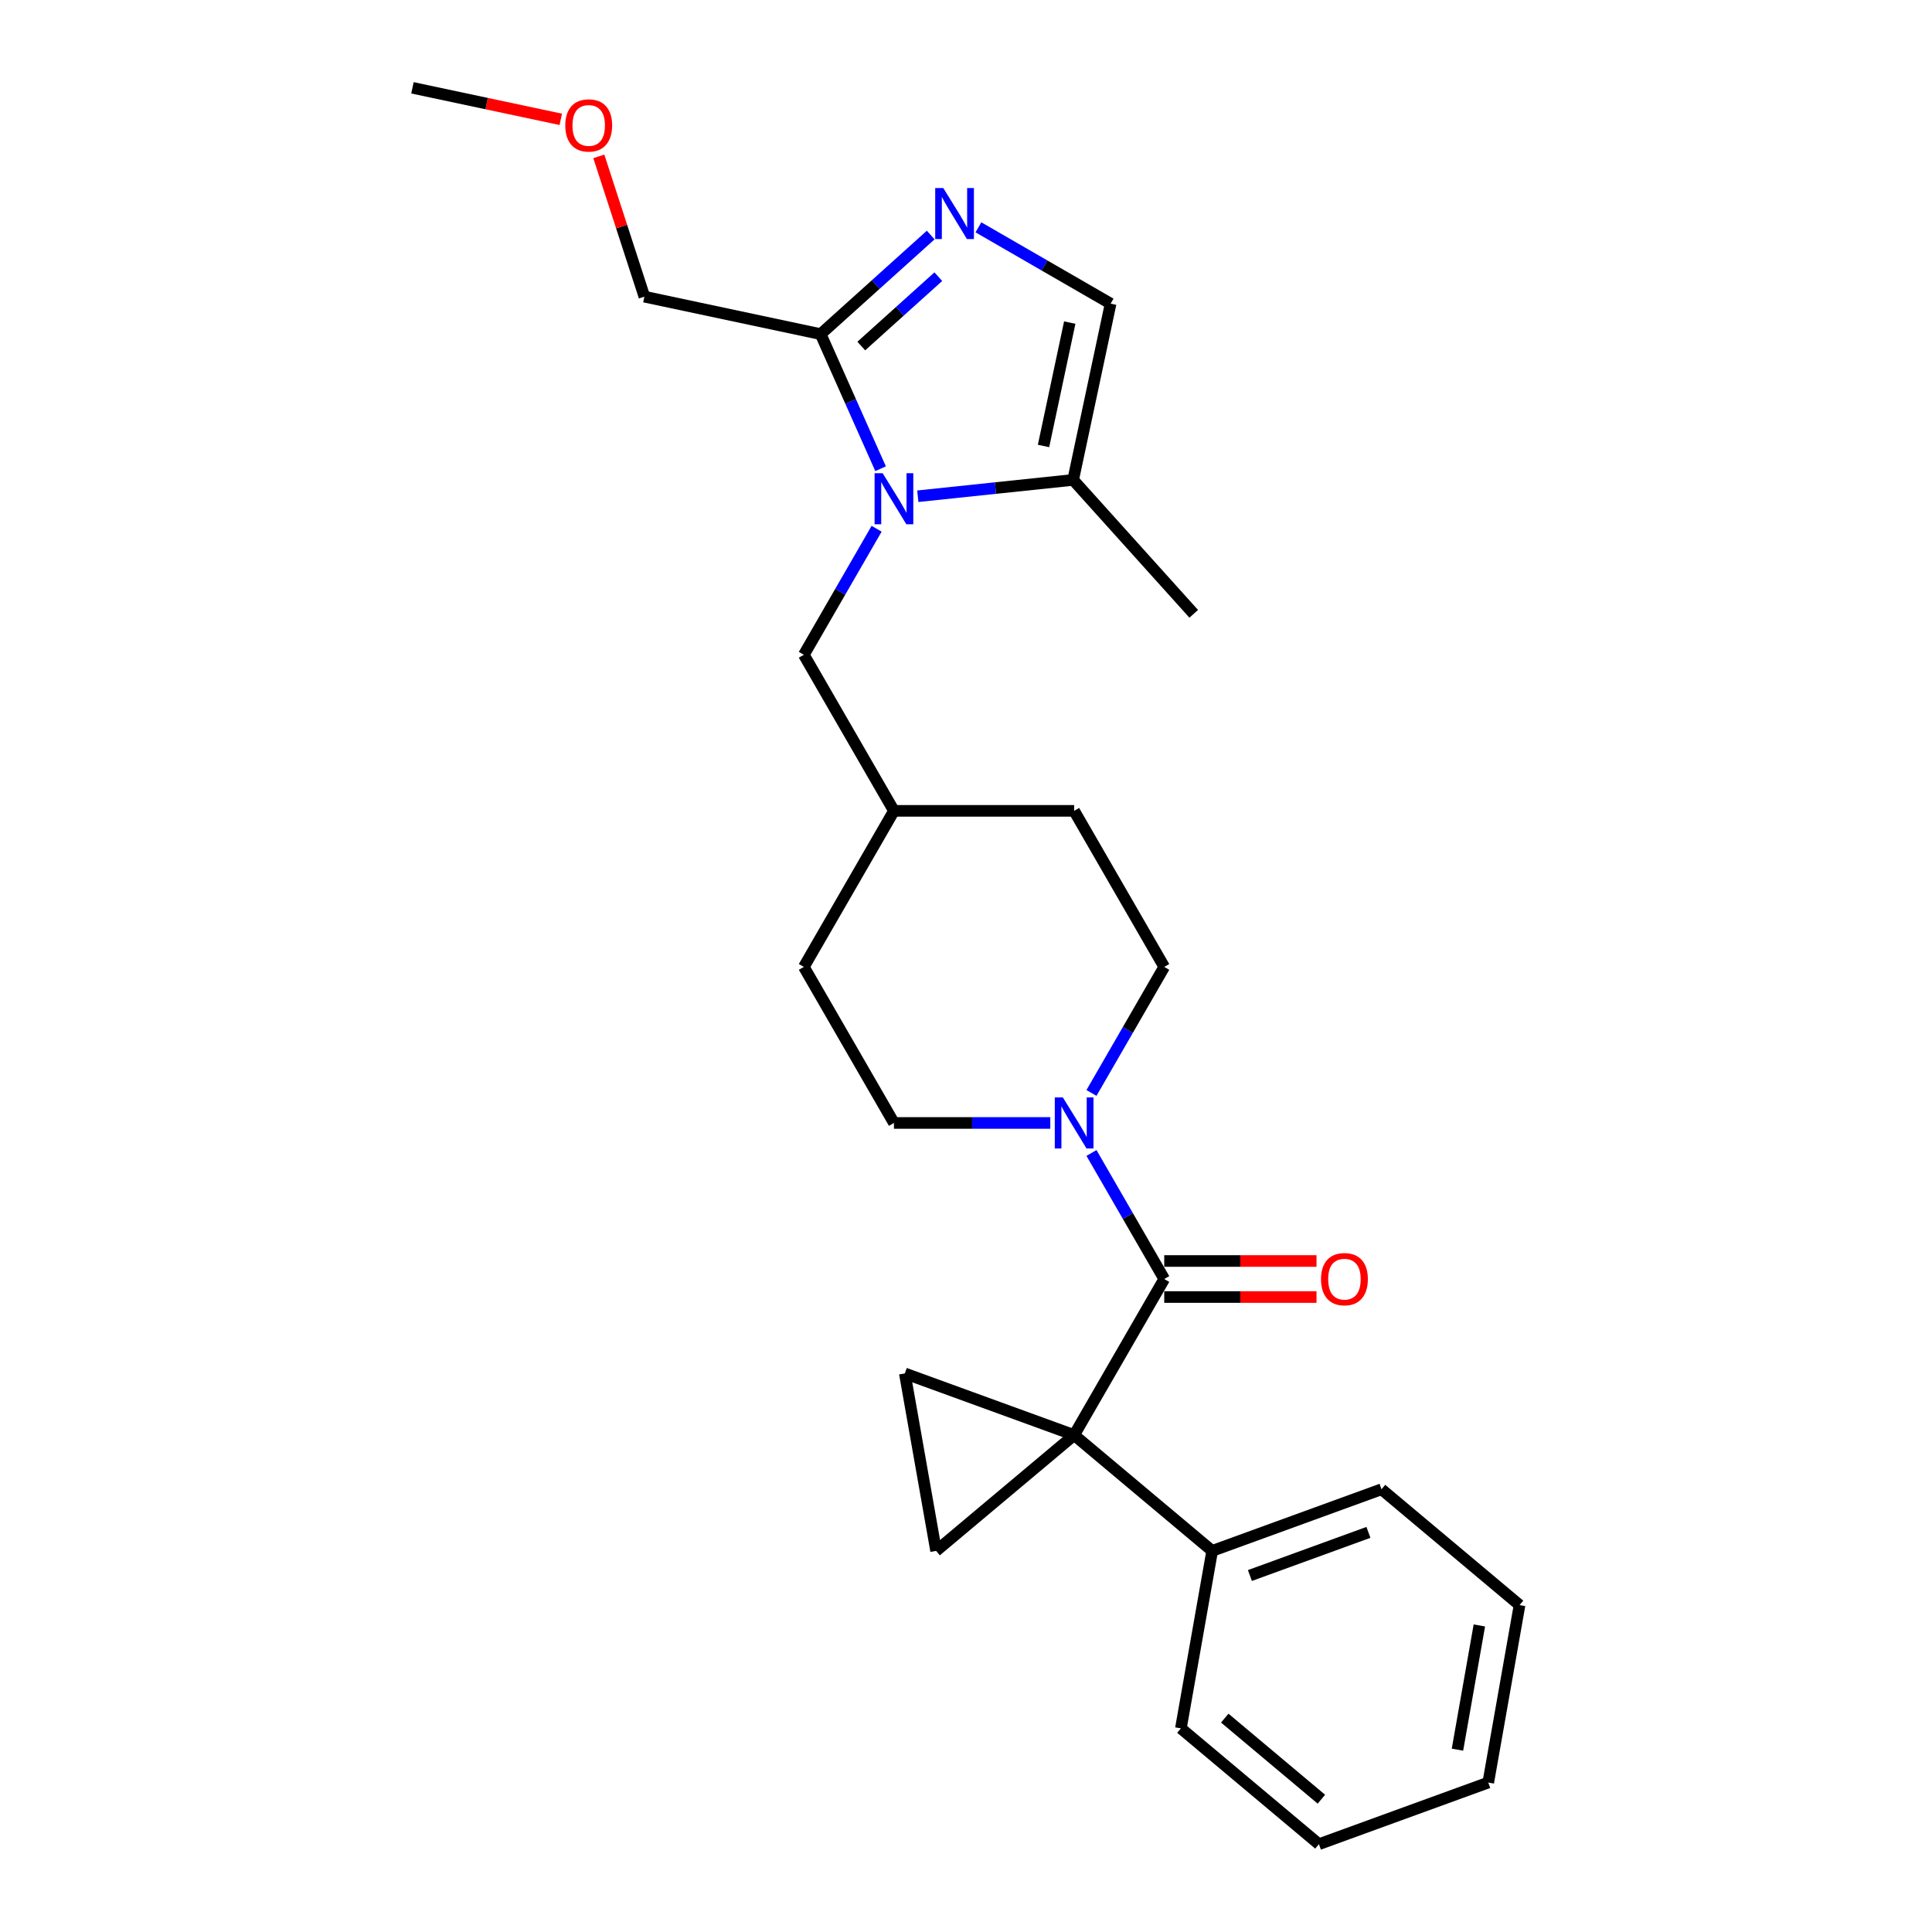 <?xml version='1.0' encoding='iso-8859-1'?>
<svg version='1.1' baseProfile='full'
              xmlns='http://www.w3.org/2000/svg'
                      xmlns:rdkit='http://www.rdkit.org/xml'
                      xmlns:xlink='http://www.w3.org/1999/xlink'
                  xml:space='preserve'
width='1000px' height='1000px' viewBox='0 0 1000 1000'>
<!-- END OF HEADER -->
<rect style='opacity:1.0;fill:#FFFFFF;stroke:none' width='1000' height='1000' x='0' y='0'> </rect>
<path class='bond-1' d='M 555.974,742.789 L 602.609,662.015' style='fill:none;fill-rule:evenodd;stroke:#000000;stroke-width:6px;stroke-linecap:butt;stroke-linejoin:miter;stroke-opacity:1' />
<path class='bond-3' d='M 555.974,742.789 L 484.526,802.741' style='fill:none;fill-rule:evenodd;stroke:#000000;stroke-width:6px;stroke-linecap:butt;stroke-linejoin:miter;stroke-opacity:1' />
<path class='bond-4' d='M 555.974,742.789 L 468.33,710.889' style='fill:none;fill-rule:evenodd;stroke:#000000;stroke-width:6px;stroke-linecap:butt;stroke-linejoin:miter;stroke-opacity:1' />
<path class='bond-10' d='M 555.974,742.789 L 627.422,802.741' style='fill:none;fill-rule:evenodd;stroke:#000000;stroke-width:6px;stroke-linecap:butt;stroke-linejoin:miter;stroke-opacity:1' />
<path class='bond-0' d='M 453.734,273.687 L 434.902,306.304' style='fill:none;fill-rule:evenodd;stroke:#0000FF;stroke-width:6px;stroke-linecap:butt;stroke-linejoin:miter;stroke-opacity:1' />
<path class='bond-0' d='M 434.902,306.304 L 416.07,338.921' style='fill:none;fill-rule:evenodd;stroke:#000000;stroke-width:6px;stroke-linecap:butt;stroke-linejoin:miter;stroke-opacity:1' />
<path class='bond-5' d='M 455.787,242.609 L 440.278,207.776' style='fill:none;fill-rule:evenodd;stroke:#0000FF;stroke-width:6px;stroke-linecap:butt;stroke-linejoin:miter;stroke-opacity:1' />
<path class='bond-5' d='M 440.278,207.776 L 424.769,172.942' style='fill:none;fill-rule:evenodd;stroke:#000000;stroke-width:6px;stroke-linecap:butt;stroke-linejoin:miter;stroke-opacity:1' />
<path class='bond-7' d='M 475.054,256.85 L 515.258,252.624' style='fill:none;fill-rule:evenodd;stroke:#0000FF;stroke-width:6px;stroke-linecap:butt;stroke-linejoin:miter;stroke-opacity:1' />
<path class='bond-7' d='M 515.258,252.624 L 555.463,248.399' style='fill:none;fill-rule:evenodd;stroke:#000000;stroke-width:6px;stroke-linecap:butt;stroke-linejoin:miter;stroke-opacity:1' />
<path class='bond-6' d='M 602.609,662.015 L 583.777,629.398' style='fill:none;fill-rule:evenodd;stroke:#000000;stroke-width:6px;stroke-linecap:butt;stroke-linejoin:miter;stroke-opacity:1' />
<path class='bond-6' d='M 583.777,629.398 L 564.945,596.78' style='fill:none;fill-rule:evenodd;stroke:#0000FF;stroke-width:6px;stroke-linecap:butt;stroke-linejoin:miter;stroke-opacity:1' />
<path class='bond-11' d='M 602.609,671.342 L 642.015,671.342' style='fill:none;fill-rule:evenodd;stroke:#000000;stroke-width:6px;stroke-linecap:butt;stroke-linejoin:miter;stroke-opacity:1' />
<path class='bond-11' d='M 642.015,671.342 L 681.421,671.342' style='fill:none;fill-rule:evenodd;stroke:#FF0000;stroke-width:6px;stroke-linecap:butt;stroke-linejoin:miter;stroke-opacity:1' />
<path class='bond-11' d='M 602.609,652.688 L 642.015,652.688' style='fill:none;fill-rule:evenodd;stroke:#000000;stroke-width:6px;stroke-linecap:butt;stroke-linejoin:miter;stroke-opacity:1' />
<path class='bond-11' d='M 642.015,652.688 L 681.421,652.688' style='fill:none;fill-rule:evenodd;stroke:#FF0000;stroke-width:6px;stroke-linecap:butt;stroke-linejoin:miter;stroke-opacity:1' />
<path class='bond-2' d='M 481.732,121.652 L 453.251,147.297' style='fill:none;fill-rule:evenodd;stroke:#0000FF;stroke-width:6px;stroke-linecap:butt;stroke-linejoin:miter;stroke-opacity:1' />
<path class='bond-2' d='M 453.251,147.297 L 424.769,172.942' style='fill:none;fill-rule:evenodd;stroke:#000000;stroke-width:6px;stroke-linecap:butt;stroke-linejoin:miter;stroke-opacity:1' />
<path class='bond-2' d='M 485.67,143.208 L 465.732,161.16' style='fill:none;fill-rule:evenodd;stroke:#0000FF;stroke-width:6px;stroke-linecap:butt;stroke-linejoin:miter;stroke-opacity:1' />
<path class='bond-2' d='M 465.732,161.16 L 445.795,179.111' style='fill:none;fill-rule:evenodd;stroke:#000000;stroke-width:6px;stroke-linecap:butt;stroke-linejoin:miter;stroke-opacity:1' />
<path class='bond-29' d='M 506.43,117.663 L 540.642,137.415' style='fill:none;fill-rule:evenodd;stroke:#0000FF;stroke-width:6px;stroke-linecap:butt;stroke-linejoin:miter;stroke-opacity:1' />
<path class='bond-29' d='M 540.642,137.415 L 574.855,157.168' style='fill:none;fill-rule:evenodd;stroke:#000000;stroke-width:6px;stroke-linecap:butt;stroke-linejoin:miter;stroke-opacity:1' />
<path class='bond-26' d='M 484.526,802.741 L 468.33,710.889' style='fill:none;fill-rule:evenodd;stroke:#000000;stroke-width:6px;stroke-linecap:butt;stroke-linejoin:miter;stroke-opacity:1' />
<path class='bond-17' d='M 424.769,172.942 L 333.538,153.551' style='fill:none;fill-rule:evenodd;stroke:#000000;stroke-width:6px;stroke-linecap:butt;stroke-linejoin:miter;stroke-opacity:1' />
<path class='bond-12' d='M 564.945,565.703 L 583.777,533.086' style='fill:none;fill-rule:evenodd;stroke:#0000FF;stroke-width:6px;stroke-linecap:butt;stroke-linejoin:miter;stroke-opacity:1' />
<path class='bond-12' d='M 583.777,533.086 L 602.609,500.468' style='fill:none;fill-rule:evenodd;stroke:#000000;stroke-width:6px;stroke-linecap:butt;stroke-linejoin:miter;stroke-opacity:1' />
<path class='bond-13' d='M 543.625,581.242 L 503.165,581.242' style='fill:none;fill-rule:evenodd;stroke:#0000FF;stroke-width:6px;stroke-linecap:butt;stroke-linejoin:miter;stroke-opacity:1' />
<path class='bond-13' d='M 503.165,581.242 L 462.705,581.242' style='fill:none;fill-rule:evenodd;stroke:#000000;stroke-width:6px;stroke-linecap:butt;stroke-linejoin:miter;stroke-opacity:1' />
<path class='bond-8' d='M 555.463,248.399 L 574.855,157.168' style='fill:none;fill-rule:evenodd;stroke:#000000;stroke-width:6px;stroke-linecap:butt;stroke-linejoin:miter;stroke-opacity:1' />
<path class='bond-8' d='M 540.126,230.836 L 553.7,166.974' style='fill:none;fill-rule:evenodd;stroke:#000000;stroke-width:6px;stroke-linecap:butt;stroke-linejoin:miter;stroke-opacity:1' />
<path class='bond-18' d='M 555.463,248.399 L 617.872,317.711' style='fill:none;fill-rule:evenodd;stroke:#000000;stroke-width:6px;stroke-linecap:butt;stroke-linejoin:miter;stroke-opacity:1' />
<path class='bond-9' d='M 416.07,338.921 L 462.705,419.695' style='fill:none;fill-rule:evenodd;stroke:#000000;stroke-width:6px;stroke-linecap:butt;stroke-linejoin:miter;stroke-opacity:1' />
<path class='bond-20' d='M 627.422,802.741 L 715.067,770.841' style='fill:none;fill-rule:evenodd;stroke:#000000;stroke-width:6px;stroke-linecap:butt;stroke-linejoin:miter;stroke-opacity:1' />
<path class='bond-20' d='M 646.949,815.485 L 708.3,793.155' style='fill:none;fill-rule:evenodd;stroke:#000000;stroke-width:6px;stroke-linecap:butt;stroke-linejoin:miter;stroke-opacity:1' />
<path class='bond-21' d='M 627.422,802.741 L 611.226,894.593' style='fill:none;fill-rule:evenodd;stroke:#000000;stroke-width:6px;stroke-linecap:butt;stroke-linejoin:miter;stroke-opacity:1' />
<path class='bond-15' d='M 602.609,500.468 L 555.974,419.695' style='fill:none;fill-rule:evenodd;stroke:#000000;stroke-width:6px;stroke-linecap:butt;stroke-linejoin:miter;stroke-opacity:1' />
<path class='bond-16' d='M 462.705,581.242 L 416.07,500.468' style='fill:none;fill-rule:evenodd;stroke:#000000;stroke-width:6px;stroke-linecap:butt;stroke-linejoin:miter;stroke-opacity:1' />
<path class='bond-14' d='M 462.705,419.695 L 416.07,500.468' style='fill:none;fill-rule:evenodd;stroke:#000000;stroke-width:6px;stroke-linecap:butt;stroke-linejoin:miter;stroke-opacity:1' />
<path class='bond-28' d='M 462.705,419.695 L 555.974,419.695' style='fill:none;fill-rule:evenodd;stroke:#000000;stroke-width:6px;stroke-linecap:butt;stroke-linejoin:miter;stroke-opacity:1' />
<path class='bond-19' d='M 333.538,153.551 L 321.742,117.248' style='fill:none;fill-rule:evenodd;stroke:#000000;stroke-width:6px;stroke-linecap:butt;stroke-linejoin:miter;stroke-opacity:1' />
<path class='bond-19' d='M 321.742,117.248 L 309.947,80.945' style='fill:none;fill-rule:evenodd;stroke:#FF0000;stroke-width:6px;stroke-linecap:butt;stroke-linejoin:miter;stroke-opacity:1' />
<path class='bond-22' d='M 290.259,61.773 L 251.872,53.614' style='fill:none;fill-rule:evenodd;stroke:#FF0000;stroke-width:6px;stroke-linecap:butt;stroke-linejoin:miter;stroke-opacity:1' />
<path class='bond-22' d='M 251.872,53.614 L 213.485,45.455' style='fill:none;fill-rule:evenodd;stroke:#000000;stroke-width:6px;stroke-linecap:butt;stroke-linejoin:miter;stroke-opacity:1' />
<path class='bond-23' d='M 715.067,770.841 L 786.515,830.793' style='fill:none;fill-rule:evenodd;stroke:#000000;stroke-width:6px;stroke-linecap:butt;stroke-linejoin:miter;stroke-opacity:1' />
<path class='bond-24' d='M 611.226,894.593 L 682.675,954.545' style='fill:none;fill-rule:evenodd;stroke:#000000;stroke-width:6px;stroke-linecap:butt;stroke-linejoin:miter;stroke-opacity:1' />
<path class='bond-24' d='M 633.934,889.296 L 683.948,931.263' style='fill:none;fill-rule:evenodd;stroke:#000000;stroke-width:6px;stroke-linecap:butt;stroke-linejoin:miter;stroke-opacity:1' />
<path class='bond-27' d='M 786.515,830.793 L 770.319,922.646' style='fill:none;fill-rule:evenodd;stroke:#000000;stroke-width:6px;stroke-linecap:butt;stroke-linejoin:miter;stroke-opacity:1' />
<path class='bond-27' d='M 765.715,841.332 L 754.378,905.628' style='fill:none;fill-rule:evenodd;stroke:#000000;stroke-width:6px;stroke-linecap:butt;stroke-linejoin:miter;stroke-opacity:1' />
<path class='bond-25' d='M 682.675,954.545 L 770.319,922.646' style='fill:none;fill-rule:evenodd;stroke:#000000;stroke-width:6px;stroke-linecap:butt;stroke-linejoin:miter;stroke-opacity:1' />
<path  class='atom-1' d='M 456.866 244.941
L 465.522 258.931
Q 466.38 260.312, 467.76 262.811
Q 469.14 265.311, 469.215 265.46
L 469.215 244.941
L 472.722 244.941
L 472.722 271.355
L 469.103 271.355
L 459.813 256.059
Q 458.732 254.268, 457.575 252.216
Q 456.456 250.164, 456.12 249.53
L 456.12 271.355
L 452.688 271.355
L 452.688 244.941
L 456.866 244.941
' fill='#0000FF'/>
<path  class='atom-3' d='M 488.243 97.326
L 496.898 111.317
Q 497.756 112.697, 499.136 115.196
Q 500.517 117.696, 500.591 117.845
L 500.591 97.326
L 504.098 97.326
L 504.098 123.74
L 500.48 123.74
L 491.19 108.444
Q 490.108 106.653, 488.952 104.601
Q 487.832 102.549, 487.497 101.915
L 487.497 123.74
L 484.064 123.74
L 484.064 97.326
L 488.243 97.326
' fill='#0000FF'/>
<path  class='atom-7' d='M 550.135 568.035
L 558.791 582.025
Q 559.649 583.406, 561.029 585.905
Q 562.41 588.405, 562.484 588.554
L 562.484 568.035
L 565.991 568.035
L 565.991 594.449
L 562.372 594.449
L 553.083 579.153
Q 552.001 577.362, 550.844 575.31
Q 549.725 573.258, 549.389 572.624
L 549.389 594.449
L 545.957 594.449
L 545.957 568.035
L 550.135 568.035
' fill='#0000FF'/>
<path  class='atom-12' d='M 683.753 662.09
Q 683.753 655.748, 686.887 652.203
Q 690.02 648.659, 695.878 648.659
Q 701.735 648.659, 704.869 652.203
Q 708.003 655.748, 708.003 662.09
Q 708.003 668.507, 704.832 672.163
Q 701.66 675.782, 695.878 675.782
Q 690.058 675.782, 686.887 672.163
Q 683.753 668.544, 683.753 662.09
M 695.878 672.797
Q 699.907 672.797, 702.071 670.111
Q 704.272 667.388, 704.272 662.09
Q 704.272 656.904, 702.071 654.293
Q 699.907 651.644, 695.878 651.644
Q 691.848 651.644, 689.647 654.255
Q 687.483 656.867, 687.483 662.09
Q 687.483 667.425, 689.647 670.111
Q 691.848 672.797, 695.878 672.797
' fill='#FF0000'/>
<path  class='atom-20' d='M 292.591 64.921
Q 292.591 58.579, 295.725 55.034
Q 298.859 51.49, 304.716 51.49
Q 310.573 51.49, 313.707 55.034
Q 316.841 58.579, 316.841 64.921
Q 316.841 71.338, 313.67 74.994
Q 310.499 78.613, 304.716 78.613
Q 298.896 78.613, 295.725 74.994
Q 292.591 71.375, 292.591 64.921
M 304.716 75.628
Q 308.745 75.628, 310.909 72.942
Q 313.11 70.219, 313.11 64.921
Q 313.11 59.735, 310.909 57.124
Q 308.745 54.475, 304.716 54.475
Q 300.687 54.475, 298.486 57.086
Q 296.322 59.698, 296.322 64.921
Q 296.322 70.256, 298.486 72.942
Q 300.687 75.628, 304.716 75.628
' fill='#FF0000'/>
</svg>
